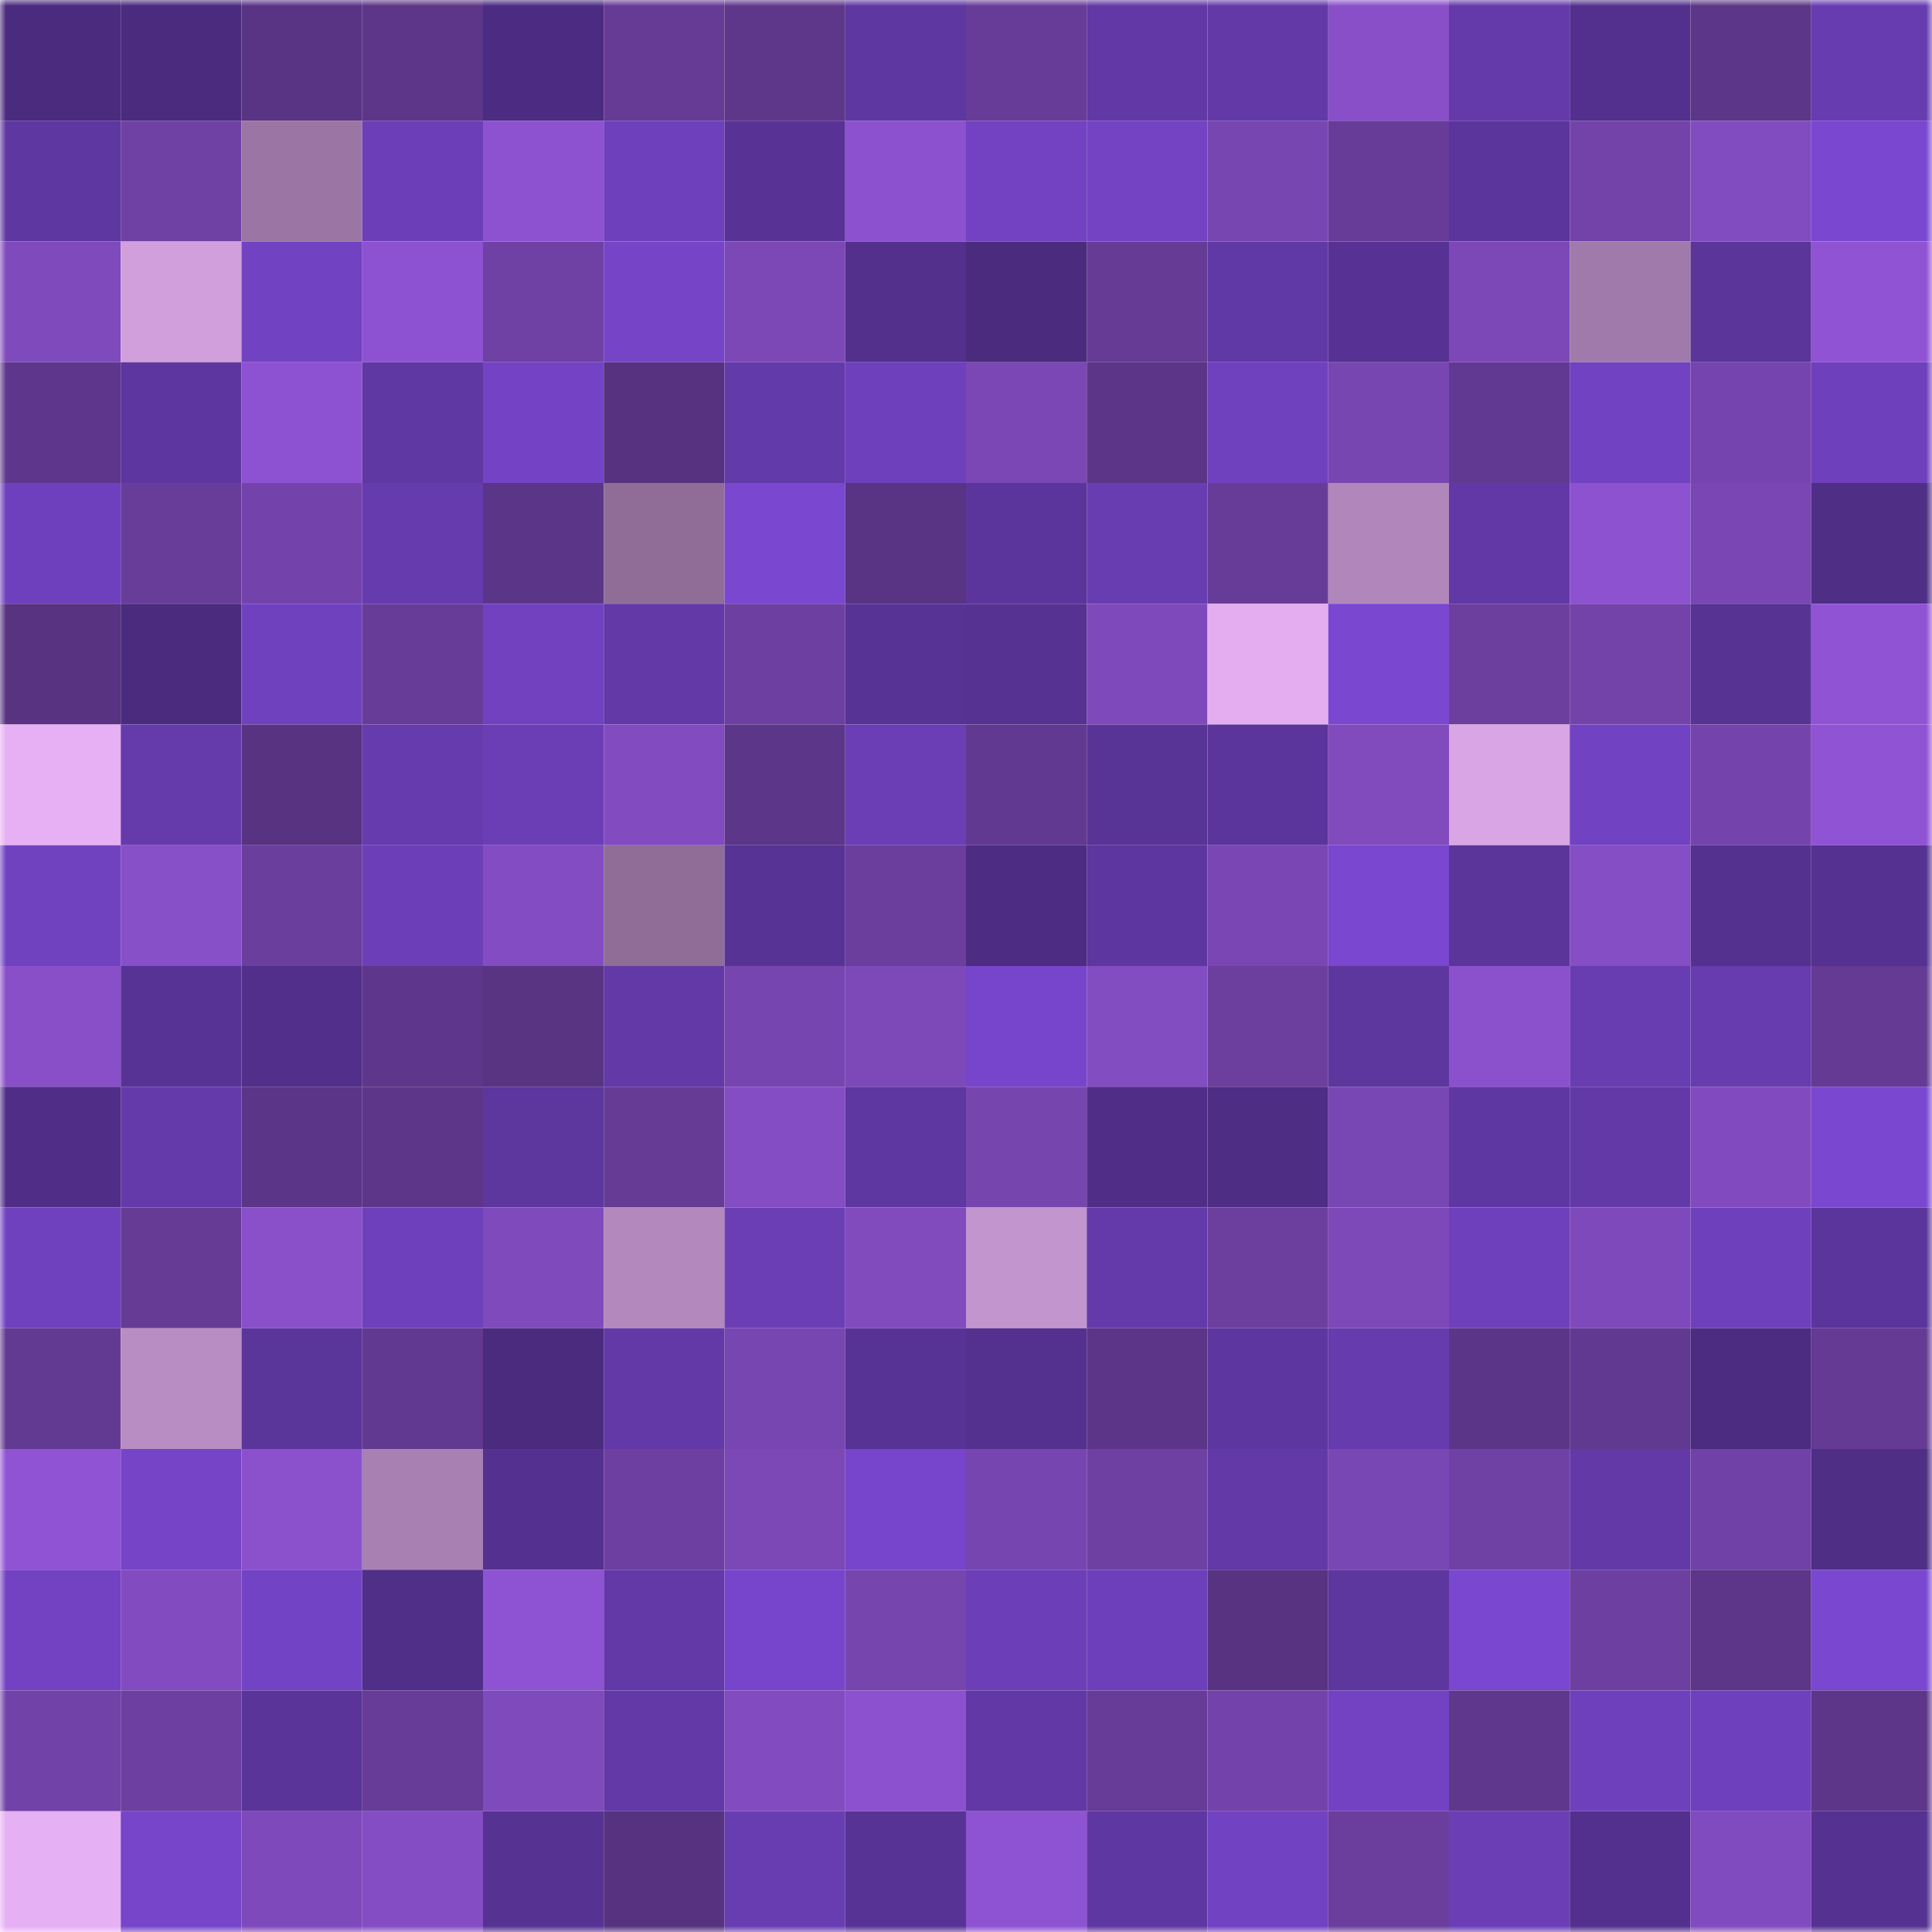 <svg viewBox="0 0 160 160" fill="none" role="img" xmlns="http://www.w3.org/2000/svg" width="240" height="240" name="farcaster%2Ctldrteo.eth"><mask id="1278534406" mask-type="alpha" maskUnits="userSpaceOnUse" x="0" y="0" width="160" height="160"><rect width="160" height="160" fill="#FFFFFF"></rect></mask><g mask="url(#1278534406)"><rect x="0" y="0" width="10" height="10" fill="#4a2b7d"></rect><rect x="10" y="0" width="10" height="10" fill="#4a2b7d"></rect><rect x="20" y="0" width="10" height="10" fill="#593484"></rect><rect x="30" y="0" width="10" height="10" fill="#5d3689"></rect><rect x="40" y="0" width="10" height="10" fill="#4c2c82"></rect><rect x="50" y="0" width="10" height="10" fill="#653b95"></rect><rect x="60" y="0" width="10" height="10" fill="#5e378b"></rect><rect x="70" y="0" width="10" height="10" fill="#5e37a1"></rect><rect x="80" y="0" width="10" height="10" fill="#673c99"></rect><rect x="90" y="0" width="10" height="10" fill="#6138a5"></rect><rect x="100" y="0" width="10" height="10" fill="#6239a7"></rect><rect x="110" y="0" width="10" height="10" fill="#884fc9"></rect><rect x="120" y="0" width="10" height="10" fill="#643aaa"></rect><rect x="130" y="0" width="10" height="10" fill="#53308d"></rect><rect x="140" y="0" width="10" height="10" fill="#5c3688"></rect><rect x="150" y="0" width="10" height="10" fill="#673cb0"></rect><rect x="0" y="10" width="10" height="10" fill="#5e37a1"></rect><rect x="10" y="10" width="10" height="10" fill="#7041a5"></rect><rect x="20" y="10" width="10" height="10" fill="#9b76a4"></rect><rect x="30" y="10" width="10" height="10" fill="#6c3fb8"></rect><rect x="40" y="10" width="10" height="10" fill="#8c52d0"></rect><rect x="50" y="10" width="10" height="10" fill="#6e40bc"></rect><rect x="60" y="10" width="10" height="10" fill="#583395"></rect><rect x="70" y="10" width="10" height="10" fill="#8b51ce"></rect><rect x="80" y="10" width="10" height="10" fill="#7242c2"></rect><rect x="90" y="10" width="10" height="10" fill="#7343c4"></rect><rect x="100" y="10" width="10" height="10" fill="#7846b1"></rect><rect x="110" y="10" width="10" height="10" fill="#673c99"></rect><rect x="120" y="10" width="10" height="10" fill="#5c359c"></rect><rect x="130" y="10" width="10" height="10" fill="#7343aa"></rect><rect x="140" y="10" width="10" height="10" fill="#824cc1"></rect><rect x="150" y="10" width="10" height="10" fill="#7a47d0"></rect><rect x="0" y="20" width="10" height="10" fill="#7f4abc"></rect><rect x="10" y="20" width="10" height="10" fill="#d09fdc"></rect><rect x="20" y="20" width="10" height="10" fill="#7142c1"></rect><rect x="30" y="20" width="10" height="10" fill="#8d52d1"></rect><rect x="40" y="20" width="10" height="10" fill="#6f41a4"></rect><rect x="50" y="20" width="10" height="10" fill="#7544c7"></rect><rect x="60" y="20" width="10" height="10" fill="#7b48b6"></rect><rect x="70" y="20" width="10" height="10" fill="#52308c"></rect><rect x="80" y="20" width="10" height="10" fill="#4a2b7d"></rect><rect x="90" y="20" width="10" height="10" fill="#653b95"></rect><rect x="100" y="20" width="10" height="10" fill="#6139a6"></rect><rect x="110" y="20" width="10" height="10" fill="#573294"></rect><rect x="120" y="20" width="10" height="10" fill="#7c48b8"></rect><rect x="130" y="20" width="10" height="10" fill="#a07aaa"></rect><rect x="140" y="20" width="10" height="10" fill="#5b359a"></rect><rect x="150" y="20" width="10" height="10" fill="#8f53d4"></rect><rect x="0" y="30" width="10" height="10" fill="#5e378c"></rect><rect x="10" y="30" width="10" height="10" fill="#5d369f"></rect><rect x="20" y="30" width="10" height="10" fill="#8d52d1"></rect><rect x="30" y="30" width="10" height="10" fill="#6038a3"></rect><rect x="40" y="30" width="10" height="10" fill="#7443c5"></rect><rect x="50" y="30" width="10" height="10" fill="#563280"></rect><rect x="60" y="30" width="10" height="10" fill="#633aa9"></rect><rect x="70" y="30" width="10" height="10" fill="#6e40bb"></rect><rect x="80" y="30" width="10" height="10" fill="#7a47b4"></rect><rect x="90" y="30" width="10" height="10" fill="#5c3588"></rect><rect x="100" y="30" width="10" height="10" fill="#7041bf"></rect><rect x="110" y="30" width="10" height="10" fill="#7846b1"></rect><rect x="120" y="30" width="10" height="10" fill="#623992"></rect><rect x="130" y="30" width="10" height="10" fill="#7142c1"></rect><rect x="140" y="30" width="10" height="10" fill="#7544ae"></rect><rect x="150" y="30" width="10" height="10" fill="#6e40bb"></rect><rect x="0" y="40" width="10" height="10" fill="#6f40bd"></rect><rect x="10" y="40" width="10" height="10" fill="#683d9a"></rect><rect x="20" y="40" width="10" height="10" fill="#7343ab"></rect><rect x="30" y="40" width="10" height="10" fill="#663bae"></rect><rect x="40" y="40" width="10" height="10" fill="#5b3587"></rect><rect x="50" y="40" width="10" height="10" fill="#8f6d97"></rect><rect x="60" y="40" width="10" height="10" fill="#7a47d0"></rect><rect x="70" y="40" width="10" height="10" fill="#593484"></rect><rect x="80" y="40" width="10" height="10" fill="#5c359c"></rect><rect x="90" y="40" width="10" height="10" fill="#683db2"></rect><rect x="100" y="40" width="10" height="10" fill="#673c99"></rect><rect x="110" y="40" width="10" height="10" fill="#b187bb"></rect><rect x="120" y="40" width="10" height="10" fill="#6138a5"></rect><rect x="130" y="40" width="10" height="10" fill="#8c52d0"></rect><rect x="140" y="40" width="10" height="10" fill="#7946b3"></rect><rect x="150" y="40" width="10" height="10" fill="#4f2e86"></rect><rect x="0" y="50" width="10" height="10" fill="#573381"></rect><rect x="10" y="50" width="10" height="10" fill="#4a2b7d"></rect><rect x="20" y="50" width="10" height="10" fill="#7041bf"></rect><rect x="30" y="50" width="10" height="10" fill="#673c99"></rect><rect x="40" y="50" width="10" height="10" fill="#7141c0"></rect><rect x="50" y="50" width="10" height="10" fill="#6239a7"></rect><rect x="60" y="50" width="10" height="10" fill="#6d3fa1"></rect><rect x="70" y="50" width="10" height="10" fill="#583396"></rect><rect x="80" y="50" width="10" height="10" fill="#563293"></rect><rect x="90" y="50" width="10" height="10" fill="#7e49ba"></rect><rect x="100" y="50" width="10" height="10" fill="#e3adf0"></rect><rect x="110" y="50" width="10" height="10" fill="#7a47d0"></rect><rect x="120" y="50" width="10" height="10" fill="#6c3f9f"></rect><rect x="130" y="50" width="10" height="10" fill="#7343aa"></rect><rect x="140" y="50" width="10" height="10" fill="#573394"></rect><rect x="150" y="50" width="10" height="10" fill="#8f53d4"></rect><rect x="0" y="60" width="10" height="10" fill="#e7b0f4"></rect><rect x="10" y="60" width="10" height="10" fill="#653bac"></rect><rect x="20" y="60" width="10" height="10" fill="#583382"></rect><rect x="30" y="60" width="10" height="10" fill="#663bae"></rect><rect x="40" y="60" width="10" height="10" fill="#6b3eb6"></rect><rect x="50" y="60" width="10" height="10" fill="#824bc0"></rect><rect x="60" y="60" width="10" height="10" fill="#5c3688"></rect><rect x="70" y="60" width="10" height="10" fill="#6b3eb6"></rect><rect x="80" y="60" width="10" height="10" fill="#613990"></rect><rect x="90" y="60" width="10" height="10" fill="#593497"></rect><rect x="100" y="60" width="10" height="10" fill="#5b359c"></rect><rect x="110" y="60" width="10" height="10" fill="#814bbe"></rect><rect x="120" y="60" width="10" height="10" fill="#d9a5e5"></rect><rect x="130" y="60" width="10" height="10" fill="#7142c1"></rect><rect x="140" y="60" width="10" height="10" fill="#7444ac"></rect><rect x="150" y="60" width="10" height="10" fill="#8f53d4"></rect><rect x="0" y="70" width="10" height="10" fill="#7142c0"></rect><rect x="10" y="70" width="10" height="10" fill="#874fc8"></rect><rect x="20" y="70" width="10" height="10" fill="#6a3e9d"></rect><rect x="30" y="70" width="10" height="10" fill="#6c3fb8"></rect><rect x="40" y="70" width="10" height="10" fill="#834cc2"></rect><rect x="50" y="70" width="10" height="10" fill="#8f6d97"></rect><rect x="60" y="70" width="10" height="10" fill="#573395"></rect><rect x="70" y="70" width="10" height="10" fill="#6b3e9e"></rect><rect x="80" y="70" width="10" height="10" fill="#4d2d83"></rect><rect x="90" y="70" width="10" height="10" fill="#5d369f"></rect><rect x="100" y="70" width="10" height="10" fill="#7946b3"></rect><rect x="110" y="70" width="10" height="10" fill="#7a47d0"></rect><rect x="120" y="70" width="10" height="10" fill="#5b359a"></rect><rect x="130" y="70" width="10" height="10" fill="#854ec5"></rect><rect x="140" y="70" width="10" height="10" fill="#54318f"></rect><rect x="150" y="70" width="10" height="10" fill="#553191"></rect><rect x="0" y="80" width="10" height="10" fill="#884fc9"></rect><rect x="10" y="80" width="10" height="10" fill="#573395"></rect><rect x="20" y="80" width="10" height="10" fill="#522f8b"></rect><rect x="30" y="80" width="10" height="10" fill="#5e378c"></rect><rect x="40" y="80" width="10" height="10" fill="#593483"></rect><rect x="50" y="80" width="10" height="10" fill="#6239a7"></rect><rect x="60" y="80" width="10" height="10" fill="#7645af"></rect><rect x="70" y="80" width="10" height="10" fill="#7d49b9"></rect><rect x="80" y="80" width="10" height="10" fill="#7745cb"></rect><rect x="90" y="80" width="10" height="10" fill="#834dc2"></rect><rect x="100" y="80" width="10" height="10" fill="#6c3f9f"></rect><rect x="110" y="80" width="10" height="10" fill="#5d369e"></rect><rect x="120" y="80" width="10" height="10" fill="#8b51cd"></rect><rect x="130" y="80" width="10" height="10" fill="#683db2"></rect><rect x="140" y="80" width="10" height="10" fill="#663cae"></rect><rect x="150" y="80" width="10" height="10" fill="#643a94"></rect><rect x="0" y="90" width="10" height="10" fill="#502e88"></rect><rect x="10" y="90" width="10" height="10" fill="#643aaa"></rect><rect x="20" y="90" width="10" height="10" fill="#5b3587"></rect><rect x="30" y="90" width="10" height="10" fill="#5d3689"></rect><rect x="40" y="90" width="10" height="10" fill="#5d369e"></rect><rect x="50" y="90" width="10" height="10" fill="#653b95"></rect><rect x="60" y="90" width="10" height="10" fill="#844dc3"></rect><rect x="70" y="90" width="10" height="10" fill="#5e37a1"></rect><rect x="80" y="90" width="10" height="10" fill="#7645ae"></rect><rect x="90" y="90" width="10" height="10" fill="#502e88"></rect><rect x="100" y="90" width="10" height="10" fill="#4e2d85"></rect><rect x="110" y="90" width="10" height="10" fill="#7947b4"></rect><rect x="120" y="90" width="10" height="10" fill="#5f37a2"></rect><rect x="130" y="90" width="10" height="10" fill="#6239a7"></rect><rect x="140" y="90" width="10" height="10" fill="#814bbf"></rect><rect x="150" y="90" width="10" height="10" fill="#7a47d0"></rect><rect x="0" y="100" width="10" height="10" fill="#6f41be"></rect><rect x="10" y="100" width="10" height="10" fill="#653b95"></rect><rect x="20" y="100" width="10" height="10" fill="#8950ca"></rect><rect x="30" y="100" width="10" height="10" fill="#6e40bb"></rect><rect x="40" y="100" width="10" height="10" fill="#7f4abb"></rect><rect x="50" y="100" width="10" height="10" fill="#b288bd"></rect><rect x="60" y="100" width="10" height="10" fill="#6b3eb6"></rect><rect x="70" y="100" width="10" height="10" fill="#814bbe"></rect><rect x="80" y="100" width="10" height="10" fill="#c395cf"></rect><rect x="90" y="100" width="10" height="10" fill="#643aaa"></rect><rect x="100" y="100" width="10" height="10" fill="#6c3f9f"></rect><rect x="110" y="100" width="10" height="10" fill="#7d49b9"></rect><rect x="120" y="100" width="10" height="10" fill="#6e40bb"></rect><rect x="130" y="100" width="10" height="10" fill="#7e49ba"></rect><rect x="140" y="100" width="10" height="10" fill="#6e40bb"></rect><rect x="150" y="100" width="10" height="10" fill="#5b359b"></rect><rect x="0" y="110" width="10" height="10" fill="#633a92"></rect><rect x="10" y="110" width="10" height="10" fill="#b88dc3"></rect><rect x="20" y="110" width="10" height="10" fill="#5a359a"></rect><rect x="30" y="110" width="10" height="10" fill="#623991"></rect><rect x="40" y="110" width="10" height="10" fill="#4a2b7d"></rect><rect x="50" y="110" width="10" height="10" fill="#6239a7"></rect><rect x="60" y="110" width="10" height="10" fill="#7846b1"></rect><rect x="70" y="110" width="10" height="10" fill="#583396"></rect><rect x="80" y="110" width="10" height="10" fill="#54318f"></rect><rect x="90" y="110" width="10" height="10" fill="#5c3588"></rect><rect x="100" y="110" width="10" height="10" fill="#5d369f"></rect><rect x="110" y="110" width="10" height="10" fill="#663bae"></rect><rect x="120" y="110" width="10" height="10" fill="#5b3587"></rect><rect x="130" y="110" width="10" height="10" fill="#613990"></rect><rect x="140" y="110" width="10" height="10" fill="#4b2c80"></rect><rect x="150" y="110" width="10" height="10" fill="#643a94"></rect><rect x="0" y="120" width="10" height="10" fill="#8f53d4"></rect><rect x="10" y="120" width="10" height="10" fill="#7544c7"></rect><rect x="20" y="120" width="10" height="10" fill="#8b51cd"></rect><rect x="30" y="120" width="10" height="10" fill="#a880b2"></rect><rect x="40" y="120" width="10" height="10" fill="#543190"></rect><rect x="50" y="120" width="10" height="10" fill="#6c3fa0"></rect><rect x="60" y="120" width="10" height="10" fill="#7b48b6"></rect><rect x="70" y="120" width="10" height="10" fill="#7745cb"></rect><rect x="80" y="120" width="10" height="10" fill="#7745b0"></rect><rect x="90" y="120" width="10" height="10" fill="#6e40a2"></rect><rect x="100" y="120" width="10" height="10" fill="#6239a6"></rect><rect x="110" y="120" width="10" height="10" fill="#7947b4"></rect><rect x="120" y="120" width="10" height="10" fill="#6f41a5"></rect><rect x="130" y="120" width="10" height="10" fill="#6239a7"></rect><rect x="140" y="120" width="10" height="10" fill="#7041a6"></rect><rect x="150" y="120" width="10" height="10" fill="#4f2e86"></rect><rect x="0" y="130" width="10" height="10" fill="#7242c2"></rect><rect x="10" y="130" width="10" height="10" fill="#824bc0"></rect><rect x="20" y="130" width="10" height="10" fill="#7343c5"></rect><rect x="30" y="130" width="10" height="10" fill="#502f89"></rect><rect x="40" y="130" width="10" height="10" fill="#8e53d2"></rect><rect x="50" y="130" width="10" height="10" fill="#6239a7"></rect><rect x="60" y="130" width="10" height="10" fill="#7745cb"></rect><rect x="70" y="130" width="10" height="10" fill="#7645ae"></rect><rect x="80" y="130" width="10" height="10" fill="#6c3fb9"></rect><rect x="90" y="130" width="10" height="10" fill="#6d3fba"></rect><rect x="100" y="130" width="10" height="10" fill="#583382"></rect><rect x="110" y="130" width="10" height="10" fill="#5d369e"></rect><rect x="120" y="130" width="10" height="10" fill="#7a47d0"></rect><rect x="130" y="130" width="10" height="10" fill="#6c3fa0"></rect><rect x="140" y="130" width="10" height="10" fill="#5d368a"></rect><rect x="150" y="130" width="10" height="10" fill="#7a47d0"></rect><rect x="0" y="140" width="10" height="10" fill="#7142a7"></rect><rect x="10" y="140" width="10" height="10" fill="#6c3fa0"></rect><rect x="20" y="140" width="10" height="10" fill="#5a3499"></rect><rect x="30" y="140" width="10" height="10" fill="#673c99"></rect><rect x="40" y="140" width="10" height="10" fill="#7f4abc"></rect><rect x="50" y="140" width="10" height="10" fill="#6239a7"></rect><rect x="60" y="140" width="10" height="10" fill="#824cc0"></rect><rect x="70" y="140" width="10" height="10" fill="#8b51ce"></rect><rect x="80" y="140" width="10" height="10" fill="#6138a5"></rect><rect x="90" y="140" width="10" height="10" fill="#663c98"></rect><rect x="100" y="140" width="10" height="10" fill="#7343ab"></rect><rect x="110" y="140" width="10" height="10" fill="#7242c3"></rect><rect x="120" y="140" width="10" height="10" fill="#5f388d"></rect><rect x="130" y="140" width="10" height="10" fill="#6e40bc"></rect><rect x="140" y="140" width="10" height="10" fill="#6f40bd"></rect><rect x="150" y="140" width="10" height="10" fill="#5d3689"></rect><rect x="0" y="150" width="10" height="10" fill="#e6b0f4"></rect><rect x="10" y="150" width="10" height="10" fill="#7645c9"></rect><rect x="20" y="150" width="10" height="10" fill="#7e49ba"></rect><rect x="30" y="150" width="10" height="10" fill="#844dc3"></rect><rect x="40" y="150" width="10" height="10" fill="#563293"></rect><rect x="50" y="150" width="10" height="10" fill="#563280"></rect><rect x="60" y="150" width="10" height="10" fill="#693db2"></rect><rect x="70" y="150" width="10" height="10" fill="#583396"></rect><rect x="80" y="150" width="10" height="10" fill="#8e53d2"></rect><rect x="90" y="150" width="10" height="10" fill="#5f37a2"></rect><rect x="100" y="150" width="10" height="10" fill="#7142c1"></rect><rect x="110" y="150" width="10" height="10" fill="#6b3e9e"></rect><rect x="120" y="150" width="10" height="10" fill="#6b3eb6"></rect><rect x="130" y="150" width="10" height="10" fill="#53308d"></rect><rect x="140" y="150" width="10" height="10" fill="#804bbe"></rect><rect x="150" y="150" width="10" height="10" fill="#553191"></rect></g></svg>